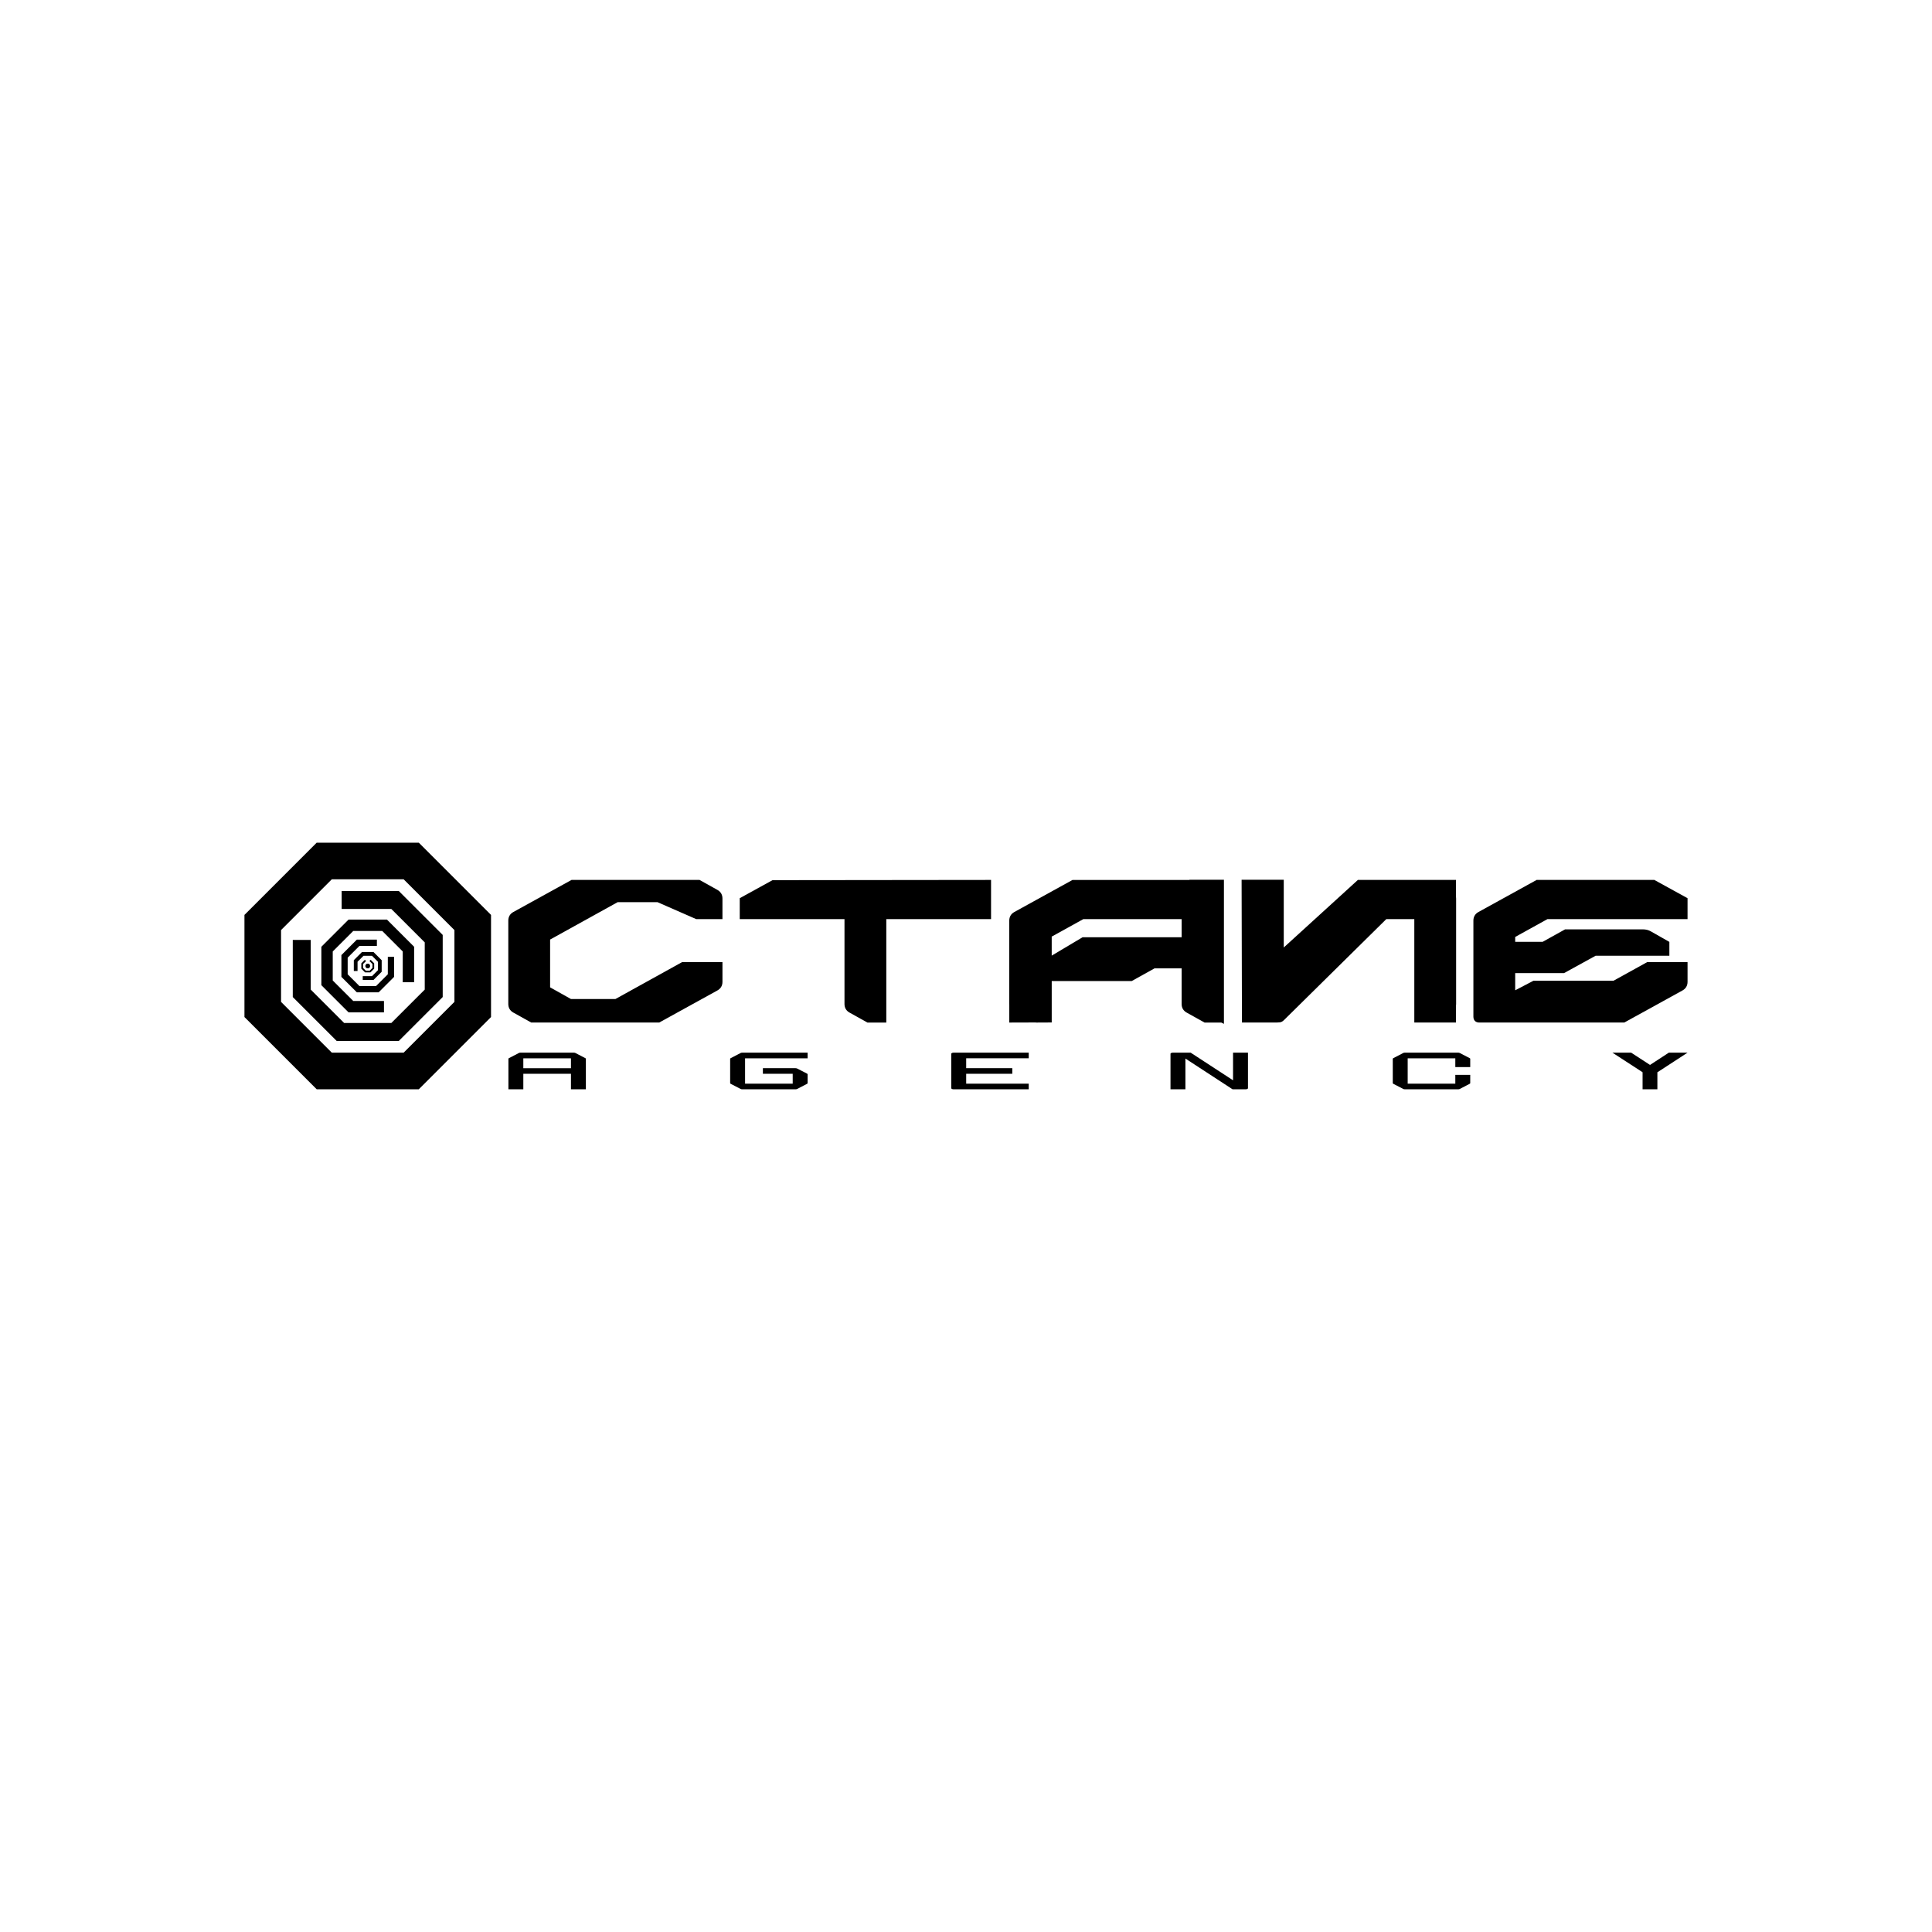 <?xml version="1.0" encoding="UTF-8"?>
<svg xmlns="http://www.w3.org/2000/svg" version="1.1" viewBox="0 0 2000 2000">
  <!-- Generator: Adobe Illustrator 28.7.1, SVG Export Plug-In . SVG Version: 1.2.0 Build 142)  -->
  <g>
    <g id="Layer_1">
      <g>
        <path d="M742.67,921.21l-18.51-10.31h-132.5l-60.24,33.21c-3.42,1.88-5.23,4.96-5.23,8.88v86.34c0,3.93,1.81,7.01,5.22,8.88l18.51,10.31h132.5l60.24-33.21c3.42-1.88,5.23-4.96,5.23-8.89v-20.41h-41.85l-68.97,38.18h-45.99l-21.61-12.1v-49.47l69.91-38.7h41.28l40.1,17.56h27.12v-21.39c0-3.93-1.81-7-5.22-8.88Z"/>
        <path d="M1601.88,951.48h145.06v-21.67l-34.37-18.91h-121.85l-60.24,33.21c-3.42,1.88-5.23,4.96-5.23,8.88v99.44c0,3.81,2.28,6.09,6.09,6.09h150.13l60.24-33.21c3.42-1.88,5.23-4.96,5.23-8.89v-20.41h-41.85l-34.78,19.23h-82.84l-18.95,9.91v-17.78h50.54l32.74-18h76.32v-14.33l-19.05-10.82c-2.4-1.44-5.27-2.17-8.52-2.17h-80.37l-23.27,12.94h-28.39v-5.07l33.36-18.44Z"/>
        <path d="M1025.93,910.9l-226.24.25-33.92,18.66v21.67h108.44v87.87c0,3.93,1.81,7.01,5.22,8.88l18.51,10.31h19.55v-107.05h108.44v-40.58Z"/>
        <path d="M1223.22,1039.35c0,3.93,1.81,7.01,5.22,8.88l18.51,10.31h17.34l2.72,1.37v-149.2h-35.72v.2h-121.02l-60.24,33.21c-3.42,1.88-5.23,4.96-5.23,8.88v86.34c0,.15,0,.3.02.45v18.75s26.68-.08,26.68-.08h.22c.42.05.83.08,1.29.08l15.73-.08v-42.89h82.83l23.62-13.14h28.03v36.92ZM1120.67,970.24l-31.94,19.02v-19.69l32.7-18.08h101.79v18.76h-102.55Z"/>
        <path d="M1464.09,1058.53h43.16l.02-17.71c.07-.52.1-1,.1-1.48v-109.26c0-.51-.04-1.01-.12-1.58v-17.6h-101.56l-76.75,69.95v-70.15h-43.64l.36,147.83,36.12-.02c1.39-.03,2.44-.1,3.23-.21,1.43-.2,2.81-.96,4.09-2.24l105.98-104.58h29.01v107.05Z"/>
        <polygon points="353.69 922.37 353.69 940.98 405.12 940.98 439.69 975.54 439.69 1024.42 405.12 1058.98 356.25 1058.98 321.68 1024.42 321.68 972.99 303.08 972.99 303.08 1032.13 348.54 1077.58 412.83 1077.58 458.29 1032.13 458.29 967.83 412.83 922.37 353.69 922.37"/>
        <polygon points="397.48 1047.99 397.48 1036.22 365.68 1036.22 344.45 1014.99 344.45 984.97 365.68 963.74 395.7 963.74 416.92 984.97 416.92 1016.78 428.7 1016.78 428.7 980.09 400.57 951.97 360.8 951.97 332.67 980.09 332.67 1019.87 360.8 1047.99 397.48 1047.99"/>
        <polygon points="353.42 988.69 353.42 1011.27 369.39 1027.24 391.98 1027.24 407.95 1011.27 407.95 990.52 401.47 990.52 401.47 1008.59 389.29 1020.76 372.08 1020.76 359.91 1008.59 359.91 991.37 372.08 979.2 390.15 979.2 390.15 972.72 369.39 972.72 353.42 988.69"/>
        <polygon points="395.12 1005.96 395.12 994 386.66 985.55 374.71 985.55 366.26 994 366.26 1005.15 370.13 1005.15 370.13 995.61 376.31 989.43 385.06 989.43 391.24 995.61 391.24 1004.35 385.06 1010.53 375.51 1010.53 375.51 1014.41 386.66 1014.41 395.12 1005.96"/>
        <polygon points="374.04 997.23 374.04 1002.73 377.93 1006.63 383.44 1006.63 387.34 1002.73 387.34 997.23 383.7 993.59 382.44 994.85 385.55 997.97 385.55 1001.99 382.7 1004.84 378.67 1004.84 375.82 1001.99 375.82 997.97 378.93 994.85 377.67 993.59 374.04 997.23"/>
        <polygon points="379.7 1002.36 381.67 1002.36 383.07 1000.97 383.07 998.99 381.67 997.6 379.7 997.6 378.3 998.99 378.3 1000.97 379.7 1002.36"/>
        <path d="M605.88,1095.37l-.03-.02-10.11-5.25c-.51-.27-1.11-.4-1.81-.4h-55.07c-.76,0-1.34.12-1.77.38l-10.15,5.27c-.57.27-.64.52-.64.71v31.58h15.44v-16.07h49.31v16.07h15.44v-31.58c0-.19-.07-.45-.61-.7ZM591.05,1105.79h-49.31v-10.23h49.31v10.23Z"/>
        <path d="M766.64,1090.09l-.04.02-10.11,5.25c-.57.27-.64.52-.64.71v25.22c0,.19.07.45.61.7l10.15,5.26c.47.27,1.05.4,1.81.4h55.06c.7,0,1.29-.13,1.81-.4l10.11-5.25c.57-.27.64-.52.64-.71v-9.15c0-.19-.07-.47-.64-.77l-10.11-5.19c-.52-.27-1.11-.4-1.81-.4h-33.74v5.79h30.87v10.23h-49.31v-26.24h64.74v-5.85h-67.62c-.76,0-1.34.12-1.77.38Z"/>
        <path d="M985.39,1090.11c-.58.3-.64.55-.64.71v35.72c0,.16.07.41.64.71.51.27,1.11.4,1.81.4h77.73v-5.85h-64.74v-10.23h47.75v-5.79h-47.75v-10.23h64.74v-5.85h-77.73c-.7,0-1.29.13-1.81.4Z"/>
        <path d="M1276.45,1118.32l-43.88-28.61h-18.42c-.7,0-1.29.13-1.81.4-.58.3-.64.55-.64.71v36.83h15.44v-31.84l48.83,31.84h13.47c.7,0,1.29-.13,1.81-.4.58-.3.64-.55.64-.71v-36.83h-15.44v28.61Z"/>
        <path d="M1521.36,1095.37l-.03-.02-10.11-5.25c-.51-.27-1.1-.4-1.8-.4h-55.06c-.76,0-1.34.12-1.77.38l-10.15,5.27c-.57.27-.64.52-.64.71v25.22c0,.19.07.45.61.7l10.15,5.26c.47.27,1.05.4,1.81.4h55.06c.7,0,1.29-.13,1.8-.4l10.11-5.25c.57-.26.64-.52.64-.71v-8.59h-15.44v9.1h-49.31v-26.24h49.31v9.1h15.44v-8.59c0-.19-.07-.45-.61-.7Z"/>
        <polygon points="1708.11 1102.41 1688.56 1089.71 1669.17 1089.71 1697.76 1108.26 1700.39 1109.99 1700.39 1127.65 1715.72 1127.65 1715.72 1109.99 1718.46 1108.26 1746.94 1089.71 1727.55 1089.71 1708.11 1102.41"/>
        <path d="M327.82,872.35l-74.76,74.76v105.73l74.76,74.76h105.73l74.76-74.76v-105.73l-74.76-74.76h-105.73ZM470.42,1037.15l-52.57,52.57h-74.34l-52.57-52.57v-74.34l52.57-52.57h74.34l52.57,52.57v74.34Z"/>
      </g>
    </g>
  </g>
</svg>